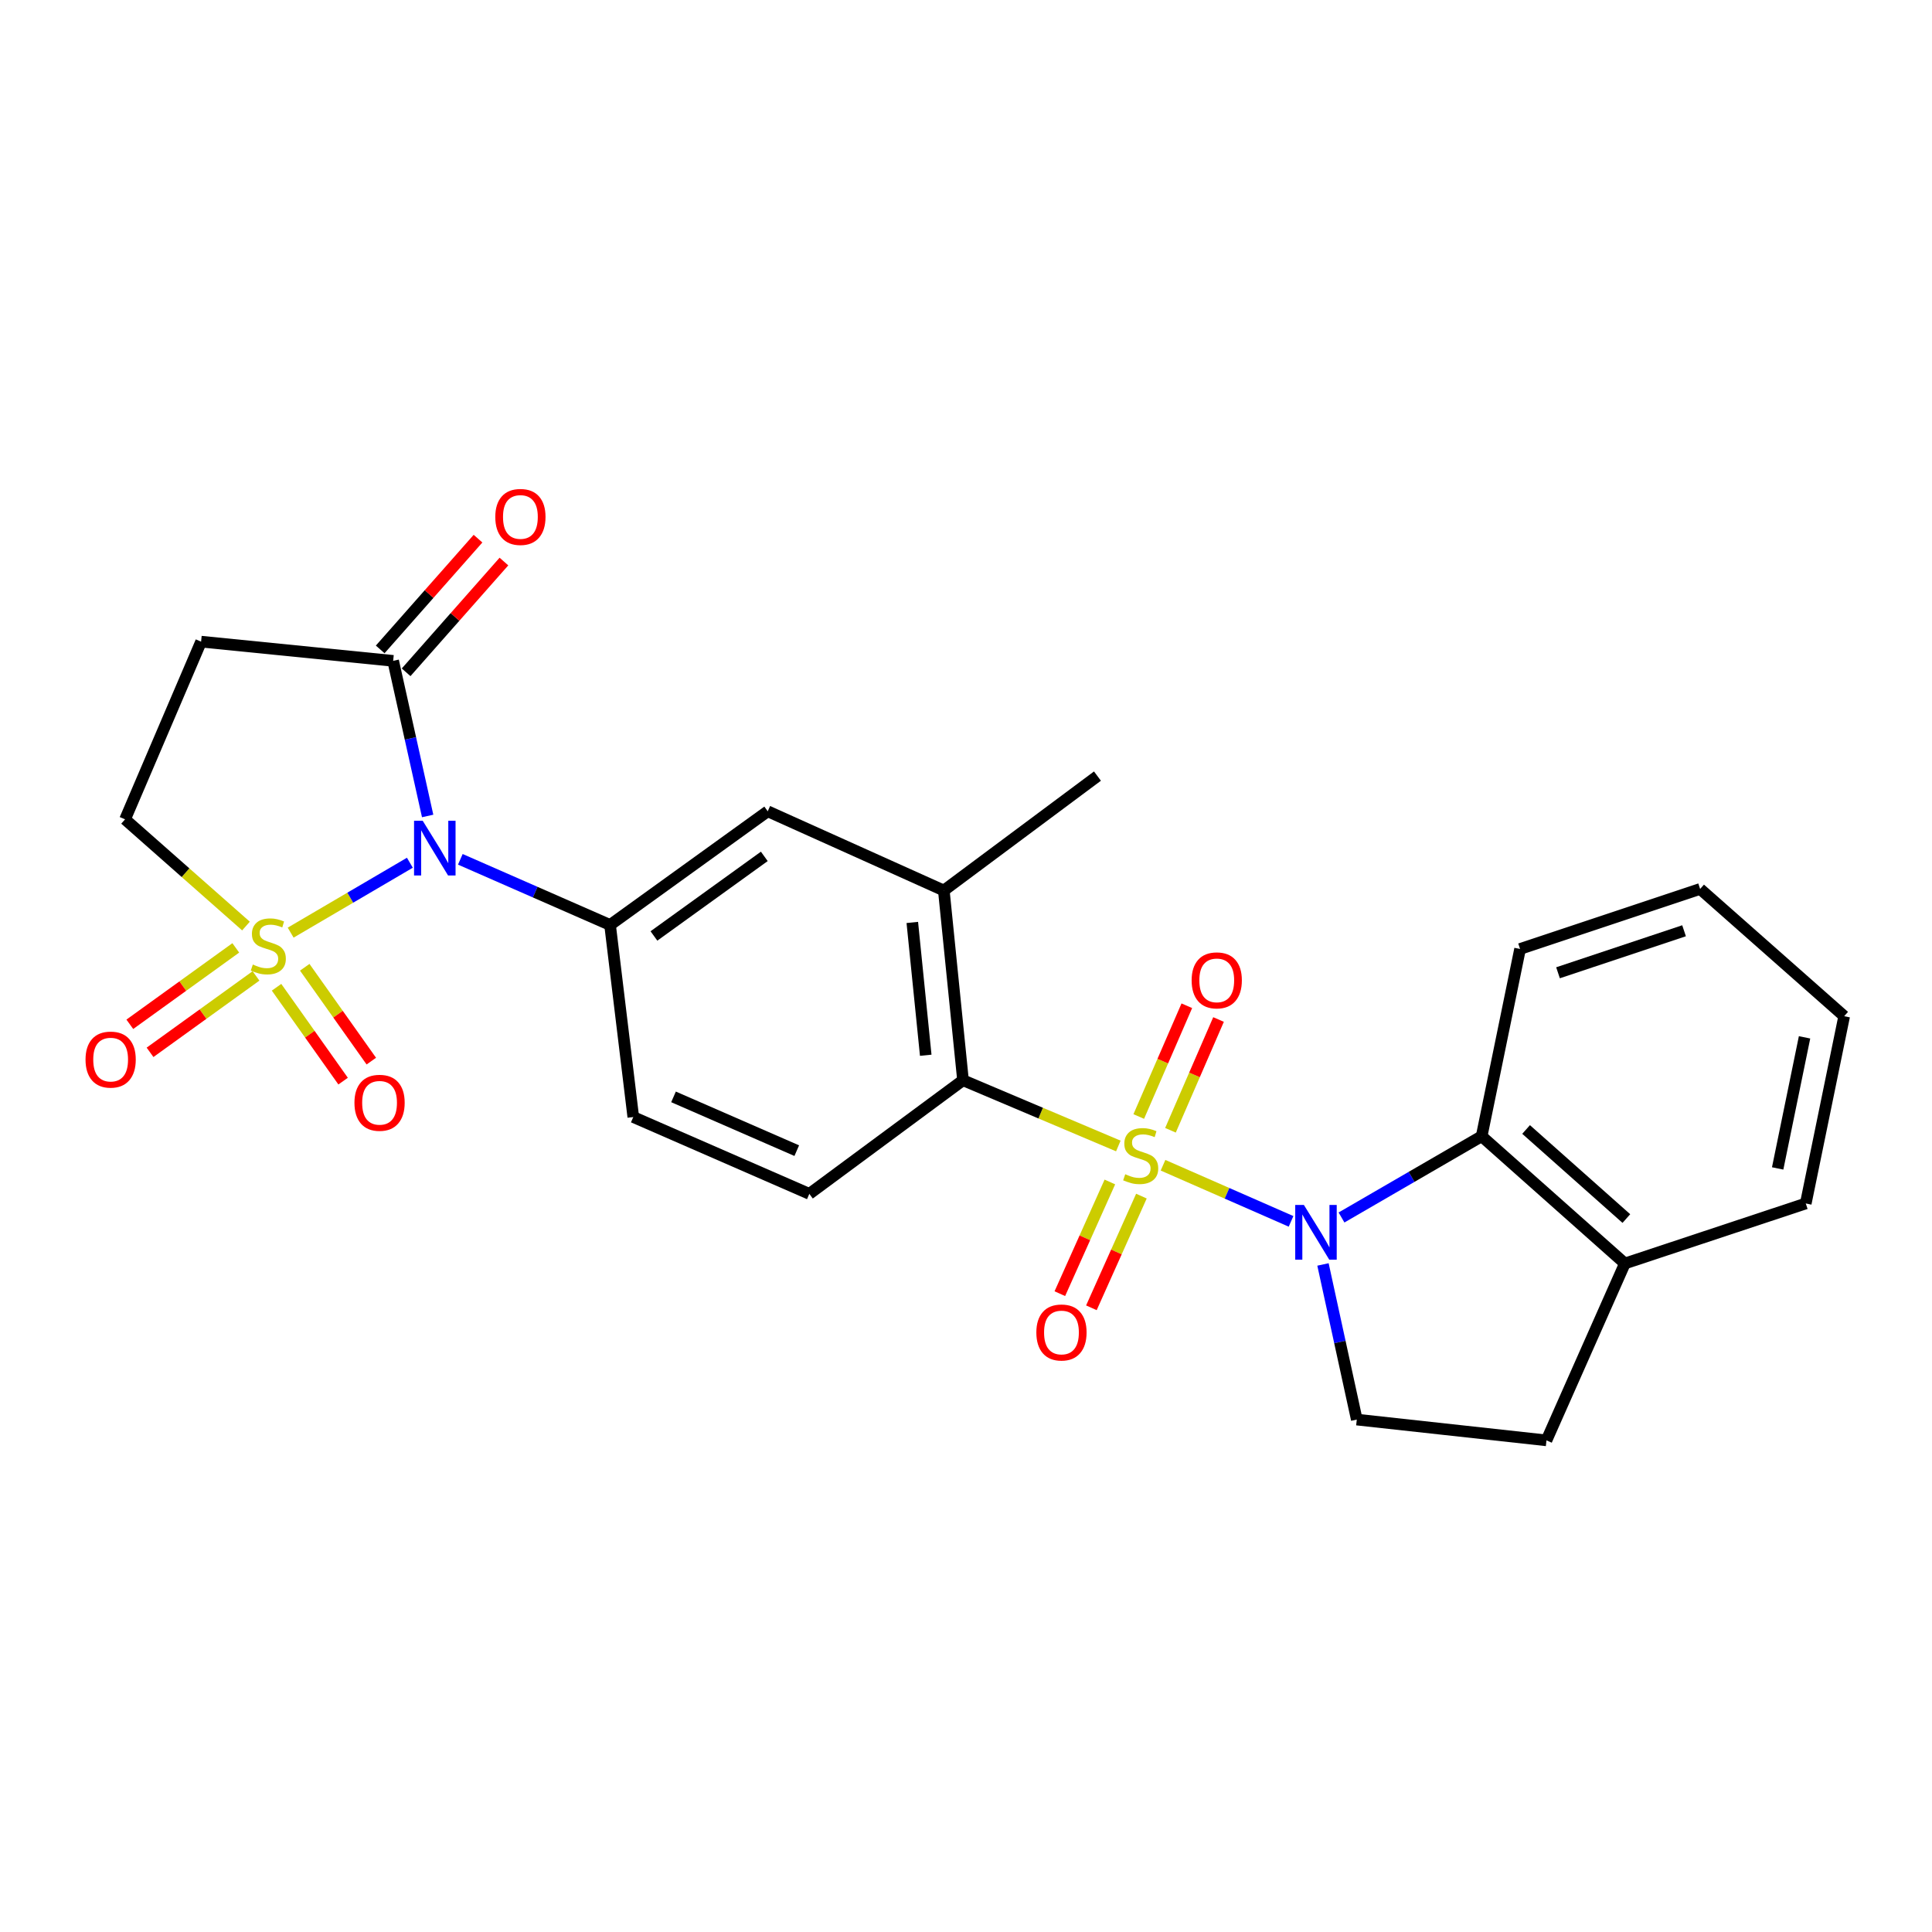 <?xml version='1.0' encoding='iso-8859-1'?>
<svg version='1.1' baseProfile='full'
              xmlns='http://www.w3.org/2000/svg'
                      xmlns:rdkit='http://www.rdkit.org/xml'
                      xmlns:xlink='http://www.w3.org/1999/xlink'
                  xml:space='preserve'
width='1000px' height='1000px' viewBox='0 0 1000 1000'>
<!-- END OF HEADER -->
<rect style='opacity:1.0;fill:#FFFFFF;stroke:none' width='1000' height='1000' x='0' y='0'> </rect>
<path class='bond-2' d='M 601.977,603.125 L 635.111,617.652' style='fill:none;fill-rule:evenodd;stroke:#CCCC00;stroke-width:6px;stroke-linecap:butt;stroke-linejoin:miter;stroke-opacity:1' />
<path class='bond-2' d='M 635.111,617.652 L 668.245,632.178' style='fill:none;fill-rule:evenodd;stroke:#0000FF;stroke-width:6px;stroke-linecap:butt;stroke-linejoin:miter;stroke-opacity:1' />
<path class='bond-3' d='M 578.844,593.158 L 538.648,576.143' style='fill:none;fill-rule:evenodd;stroke:#CCCC00;stroke-width:6px;stroke-linecap:butt;stroke-linejoin:miter;stroke-opacity:1' />
<path class='bond-3' d='M 538.648,576.143 L 498.452,559.128' style='fill:none;fill-rule:evenodd;stroke:#000000;stroke-width:6px;stroke-linecap:butt;stroke-linejoin:miter;stroke-opacity:1' />
<path class='bond-12' d='M 605.829,585.029 L 618.271,556.362' style='fill:none;fill-rule:evenodd;stroke:#CCCC00;stroke-width:6px;stroke-linecap:butt;stroke-linejoin:miter;stroke-opacity:1' />
<path class='bond-12' d='M 618.271,556.362 L 630.713,527.695' style='fill:none;fill-rule:evenodd;stroke:#FF0000;stroke-width:6px;stroke-linecap:butt;stroke-linejoin:miter;stroke-opacity:1' />
<path class='bond-12' d='M 589.414,577.904 L 601.856,549.238' style='fill:none;fill-rule:evenodd;stroke:#CCCC00;stroke-width:6px;stroke-linecap:butt;stroke-linejoin:miter;stroke-opacity:1' />
<path class='bond-12' d='M 601.856,549.238 L 614.298,520.571' style='fill:none;fill-rule:evenodd;stroke:#FF0000;stroke-width:6px;stroke-linecap:butt;stroke-linejoin:miter;stroke-opacity:1' />
<path class='bond-13' d='M 574.466,611.789 L 561.518,640.695' style='fill:none;fill-rule:evenodd;stroke:#CCCC00;stroke-width:6px;stroke-linecap:butt;stroke-linejoin:miter;stroke-opacity:1' />
<path class='bond-13' d='M 561.518,640.695 L 548.571,669.6' style='fill:none;fill-rule:evenodd;stroke:#FF0000;stroke-width:6px;stroke-linecap:butt;stroke-linejoin:miter;stroke-opacity:1' />
<path class='bond-13' d='M 590.797,619.104 L 577.85,648.01' style='fill:none;fill-rule:evenodd;stroke:#CCCC00;stroke-width:6px;stroke-linecap:butt;stroke-linejoin:miter;stroke-opacity:1' />
<path class='bond-13' d='M 577.85,648.01 L 564.902,676.915' style='fill:none;fill-rule:evenodd;stroke:#FF0000;stroke-width:6px;stroke-linecap:butt;stroke-linejoin:miter;stroke-opacity:1' />
<path class='bond-0' d='M 150.448,482.73 L 181.299,464.64' style='fill:none;fill-rule:evenodd;stroke:#CCCC00;stroke-width:6px;stroke-linecap:butt;stroke-linejoin:miter;stroke-opacity:1' />
<path class='bond-0' d='M 181.299,464.64 L 212.15,446.551' style='fill:none;fill-rule:evenodd;stroke:#0000FF;stroke-width:6px;stroke-linecap:butt;stroke-linejoin:miter;stroke-opacity:1' />
<path class='bond-9' d='M 127.318,479.322 L 96.027,451.703' style='fill:none;fill-rule:evenodd;stroke:#CCCC00;stroke-width:6px;stroke-linecap:butt;stroke-linejoin:miter;stroke-opacity:1' />
<path class='bond-9' d='M 96.027,451.703 L 64.737,424.084' style='fill:none;fill-rule:evenodd;stroke:#000000;stroke-width:6px;stroke-linecap:butt;stroke-linejoin:miter;stroke-opacity:1' />
<path class='bond-14' d='M 143.141,511.006 L 160.368,535.296' style='fill:none;fill-rule:evenodd;stroke:#CCCC00;stroke-width:6px;stroke-linecap:butt;stroke-linejoin:miter;stroke-opacity:1' />
<path class='bond-14' d='M 160.368,535.296 L 177.596,559.587' style='fill:none;fill-rule:evenodd;stroke:#FF0000;stroke-width:6px;stroke-linecap:butt;stroke-linejoin:miter;stroke-opacity:1' />
<path class='bond-14' d='M 157.737,500.654 L 174.965,524.944' style='fill:none;fill-rule:evenodd;stroke:#CCCC00;stroke-width:6px;stroke-linecap:butt;stroke-linejoin:miter;stroke-opacity:1' />
<path class='bond-14' d='M 174.965,524.944 L 192.192,549.235' style='fill:none;fill-rule:evenodd;stroke:#FF0000;stroke-width:6px;stroke-linecap:butt;stroke-linejoin:miter;stroke-opacity:1' />
<path class='bond-15' d='M 122.042,490.622 L 94.618,510.398' style='fill:none;fill-rule:evenodd;stroke:#CCCC00;stroke-width:6px;stroke-linecap:butt;stroke-linejoin:miter;stroke-opacity:1' />
<path class='bond-15' d='M 94.618,510.398 L 67.195,530.174' style='fill:none;fill-rule:evenodd;stroke:#FF0000;stroke-width:6px;stroke-linecap:butt;stroke-linejoin:miter;stroke-opacity:1' />
<path class='bond-15' d='M 132.508,505.137 L 105.085,524.912' style='fill:none;fill-rule:evenodd;stroke:#CCCC00;stroke-width:6px;stroke-linecap:butt;stroke-linejoin:miter;stroke-opacity:1' />
<path class='bond-15' d='M 105.085,524.912 L 77.662,544.688' style='fill:none;fill-rule:evenodd;stroke:#FF0000;stroke-width:6px;stroke-linecap:butt;stroke-linejoin:miter;stroke-opacity:1' />
<path class='bond-1' d='M 238.269,444.781 L 277.018,461.771' style='fill:none;fill-rule:evenodd;stroke:#0000FF;stroke-width:6px;stroke-linecap:butt;stroke-linejoin:miter;stroke-opacity:1' />
<path class='bond-1' d='M 277.018,461.771 L 315.768,478.761' style='fill:none;fill-rule:evenodd;stroke:#000000;stroke-width:6px;stroke-linecap:butt;stroke-linejoin:miter;stroke-opacity:1' />
<path class='bond-5' d='M 221.352,422.343 L 212.426,382.2' style='fill:none;fill-rule:evenodd;stroke:#0000FF;stroke-width:6px;stroke-linecap:butt;stroke-linejoin:miter;stroke-opacity:1' />
<path class='bond-5' d='M 212.426,382.2 L 203.499,342.057' style='fill:none;fill-rule:evenodd;stroke:#000000;stroke-width:6px;stroke-linecap:butt;stroke-linejoin:miter;stroke-opacity:1' />
<path class='bond-6' d='M 694.364,630.171 L 730.632,609.144' style='fill:none;fill-rule:evenodd;stroke:#0000FF;stroke-width:6px;stroke-linecap:butt;stroke-linejoin:miter;stroke-opacity:1' />
<path class='bond-6' d='M 730.632,609.144 L 766.901,588.117' style='fill:none;fill-rule:evenodd;stroke:#000000;stroke-width:6px;stroke-linecap:butt;stroke-linejoin:miter;stroke-opacity:1' />
<path class='bond-10' d='M 684.772,654.475 L 693.522,694.624' style='fill:none;fill-rule:evenodd;stroke:#0000FF;stroke-width:6px;stroke-linecap:butt;stroke-linejoin:miter;stroke-opacity:1' />
<path class='bond-10' d='M 693.522,694.624 L 702.271,734.773' style='fill:none;fill-rule:evenodd;stroke:#000000;stroke-width:6px;stroke-linecap:butt;stroke-linejoin:miter;stroke-opacity:1' />
<path class='bond-7' d='M 498.452,559.128 L 488.521,460.926' style='fill:none;fill-rule:evenodd;stroke:#000000;stroke-width:6px;stroke-linecap:butt;stroke-linejoin:miter;stroke-opacity:1' />
<path class='bond-7' d='M 479.159,546.198 L 472.206,477.457' style='fill:none;fill-rule:evenodd;stroke:#000000;stroke-width:6px;stroke-linecap:butt;stroke-linejoin:miter;stroke-opacity:1' />
<path class='bond-16' d='M 498.452,559.128 L 418.911,617.942' style='fill:none;fill-rule:evenodd;stroke:#000000;stroke-width:6px;stroke-linecap:butt;stroke-linejoin:miter;stroke-opacity:1' />
<path class='bond-4' d='M 315.768,478.761 L 327.787,578.176' style='fill:none;fill-rule:evenodd;stroke:#000000;stroke-width:6px;stroke-linecap:butt;stroke-linejoin:miter;stroke-opacity:1' />
<path class='bond-26' d='M 315.768,478.761 L 397.377,419.918' style='fill:none;fill-rule:evenodd;stroke:#000000;stroke-width:6px;stroke-linecap:butt;stroke-linejoin:miter;stroke-opacity:1' />
<path class='bond-26' d='M 338.475,484.45 L 395.602,443.259' style='fill:none;fill-rule:evenodd;stroke:#000000;stroke-width:6px;stroke-linecap:butt;stroke-linejoin:miter;stroke-opacity:1' />
<path class='bond-8' d='M 203.499,342.057 L 104.085,332.115' style='fill:none;fill-rule:evenodd;stroke:#000000;stroke-width:6px;stroke-linecap:butt;stroke-linejoin:miter;stroke-opacity:1' />
<path class='bond-19' d='M 210.206,347.98 L 235.52,319.318' style='fill:none;fill-rule:evenodd;stroke:#000000;stroke-width:6px;stroke-linecap:butt;stroke-linejoin:miter;stroke-opacity:1' />
<path class='bond-19' d='M 235.52,319.318 L 260.835,290.656' style='fill:none;fill-rule:evenodd;stroke:#FF0000;stroke-width:6px;stroke-linecap:butt;stroke-linejoin:miter;stroke-opacity:1' />
<path class='bond-19' d='M 196.793,336.134 L 222.108,307.472' style='fill:none;fill-rule:evenodd;stroke:#000000;stroke-width:6px;stroke-linecap:butt;stroke-linejoin:miter;stroke-opacity:1' />
<path class='bond-19' d='M 222.108,307.472 L 247.422,278.81' style='fill:none;fill-rule:evenodd;stroke:#FF0000;stroke-width:6px;stroke-linecap:butt;stroke-linejoin:miter;stroke-opacity:1' />
<path class='bond-18' d='M 766.901,588.117 L 841.034,653.979' style='fill:none;fill-rule:evenodd;stroke:#000000;stroke-width:6px;stroke-linecap:butt;stroke-linejoin:miter;stroke-opacity:1' />
<path class='bond-18' d='M 789.906,584.619 L 841.799,630.722' style='fill:none;fill-rule:evenodd;stroke:#000000;stroke-width:6px;stroke-linecap:butt;stroke-linejoin:miter;stroke-opacity:1' />
<path class='bond-21' d='M 766.901,588.117 L 786.784,491.188' style='fill:none;fill-rule:evenodd;stroke:#000000;stroke-width:6px;stroke-linecap:butt;stroke-linejoin:miter;stroke-opacity:1' />
<path class='bond-11' d='M 488.521,460.926 L 397.377,419.918' style='fill:none;fill-rule:evenodd;stroke:#000000;stroke-width:6px;stroke-linecap:butt;stroke-linejoin:miter;stroke-opacity:1' />
<path class='bond-22' d='M 488.521,460.926 L 568.042,401.705' style='fill:none;fill-rule:evenodd;stroke:#000000;stroke-width:6px;stroke-linecap:butt;stroke-linejoin:miter;stroke-opacity:1' />
<path class='bond-29' d='M 104.085,332.115 L 64.737,424.084' style='fill:none;fill-rule:evenodd;stroke:#000000;stroke-width:6px;stroke-linecap:butt;stroke-linejoin:miter;stroke-opacity:1' />
<path class='bond-20' d='M 702.271,734.773 L 800.453,745.53' style='fill:none;fill-rule:evenodd;stroke:#000000;stroke-width:6px;stroke-linecap:butt;stroke-linejoin:miter;stroke-opacity:1' />
<path class='bond-17' d='M 418.911,617.942 L 327.787,578.176' style='fill:none;fill-rule:evenodd;stroke:#000000;stroke-width:6px;stroke-linecap:butt;stroke-linejoin:miter;stroke-opacity:1' />
<path class='bond-17' d='M 412.399,595.576 L 348.613,567.74' style='fill:none;fill-rule:evenodd;stroke:#000000;stroke-width:6px;stroke-linecap:butt;stroke-linejoin:miter;stroke-opacity:1' />
<path class='bond-23' d='M 841.034,653.979 L 934.663,622.912' style='fill:none;fill-rule:evenodd;stroke:#000000;stroke-width:6px;stroke-linecap:butt;stroke-linejoin:miter;stroke-opacity:1' />
<path class='bond-27' d='M 841.034,653.979 L 800.453,745.53' style='fill:none;fill-rule:evenodd;stroke:#000000;stroke-width:6px;stroke-linecap:butt;stroke-linejoin:miter;stroke-opacity:1' />
<path class='bond-24' d='M 786.784,491.188 L 879.985,460.121' style='fill:none;fill-rule:evenodd;stroke:#000000;stroke-width:6px;stroke-linecap:butt;stroke-linejoin:miter;stroke-opacity:1' />
<path class='bond-24' d='M 806.423,503.504 L 871.663,481.758' style='fill:none;fill-rule:evenodd;stroke:#000000;stroke-width:6px;stroke-linecap:butt;stroke-linejoin:miter;stroke-opacity:1' />
<path class='bond-28' d='M 934.663,622.912 L 954.545,525.983' style='fill:none;fill-rule:evenodd;stroke:#000000;stroke-width:6px;stroke-linecap:butt;stroke-linejoin:miter;stroke-opacity:1' />
<path class='bond-28' d='M 920.115,604.777 L 934.033,536.927' style='fill:none;fill-rule:evenodd;stroke:#000000;stroke-width:6px;stroke-linecap:butt;stroke-linejoin:miter;stroke-opacity:1' />
<path class='bond-25' d='M 879.985,460.121 L 954.545,525.983' style='fill:none;fill-rule:evenodd;stroke:#000000;stroke-width:6px;stroke-linecap:butt;stroke-linejoin:miter;stroke-opacity:1' />
<path  class='atom-0' d='M 582.42 607.779
Q 582.74 607.899, 584.06 608.459
Q 585.38 609.019, 586.82 609.379
Q 588.3 609.699, 589.74 609.699
Q 592.42 609.699, 593.98 608.419
Q 595.54 607.099, 595.54 604.819
Q 595.54 603.259, 594.74 602.299
Q 593.98 601.339, 592.78 600.819
Q 591.58 600.299, 589.58 599.699
Q 587.06 598.939, 585.54 598.219
Q 584.06 597.499, 582.98 595.979
Q 581.94 594.459, 581.94 591.899
Q 581.94 588.339, 584.34 586.139
Q 586.78 583.939, 591.58 583.939
Q 594.86 583.939, 598.58 585.499
L 597.66 588.579
Q 594.26 587.179, 591.7 587.179
Q 588.94 587.179, 587.42 588.339
Q 585.9 589.459, 585.94 591.419
Q 585.94 592.939, 586.7 593.859
Q 587.5 594.779, 588.62 595.299
Q 589.78 595.819, 591.7 596.419
Q 594.26 597.219, 595.78 598.019
Q 597.3 598.819, 598.38 600.459
Q 599.5 602.059, 599.5 604.819
Q 599.5 608.739, 596.86 610.859
Q 594.26 612.939, 589.9 612.939
Q 587.38 612.939, 585.46 612.379
Q 583.58 611.859, 581.34 610.939
L 582.42 607.779
' fill='#CCCC00'/>
<path  class='atom-1' d='M 130.87 499.238
Q 131.19 499.358, 132.51 499.918
Q 133.83 500.478, 135.27 500.838
Q 136.75 501.158, 138.19 501.158
Q 140.87 501.158, 142.43 499.878
Q 143.99 498.558, 143.99 496.278
Q 143.99 494.718, 143.19 493.758
Q 142.43 492.798, 141.23 492.278
Q 140.03 491.758, 138.03 491.158
Q 135.51 490.398, 133.99 489.678
Q 132.51 488.958, 131.43 487.438
Q 130.39 485.918, 130.39 483.358
Q 130.39 479.798, 132.79 477.598
Q 135.23 475.398, 140.03 475.398
Q 143.31 475.398, 147.03 476.958
L 146.11 480.038
Q 142.71 478.638, 140.15 478.638
Q 137.39 478.638, 135.87 479.798
Q 134.35 480.918, 134.39 482.878
Q 134.39 484.398, 135.15 485.318
Q 135.95 486.238, 137.07 486.758
Q 138.23 487.278, 140.15 487.878
Q 142.71 488.678, 144.23 489.478
Q 145.75 490.278, 146.83 491.918
Q 147.95 493.518, 147.95 496.278
Q 147.95 500.198, 145.31 502.318
Q 142.71 504.398, 138.35 504.398
Q 135.83 504.398, 133.91 503.838
Q 132.03 503.318, 129.79 502.398
L 130.87 499.238
' fill='#CCCC00'/>
<path  class='atom-2' d='M 218.792 424.826
L 228.072 439.826
Q 228.992 441.306, 230.472 443.986
Q 231.952 446.666, 232.032 446.826
L 232.032 424.826
L 235.792 424.826
L 235.792 453.146
L 231.912 453.146
L 221.952 436.746
Q 220.792 434.826, 219.552 432.626
Q 218.352 430.426, 217.992 429.746
L 217.992 453.146
L 214.312 453.146
L 214.312 424.826
L 218.792 424.826
' fill='#0000FF'/>
<path  class='atom-3' d='M 674.886 623.674
L 684.166 638.674
Q 685.086 640.154, 686.566 642.834
Q 688.046 645.514, 688.126 645.674
L 688.126 623.674
L 691.886 623.674
L 691.886 651.994
L 688.006 651.994
L 678.046 635.594
Q 676.886 633.674, 675.646 631.474
Q 674.446 629.274, 674.086 628.594
L 674.086 651.994
L 670.406 651.994
L 670.406 623.674
L 674.886 623.674
' fill='#0000FF'/>
<path  class='atom-13' d='M 616.788 507.433
Q 616.788 500.633, 620.148 496.833
Q 623.508 493.033, 629.788 493.033
Q 636.068 493.033, 639.428 496.833
Q 642.788 500.633, 642.788 507.433
Q 642.788 514.313, 639.388 518.233
Q 635.988 522.113, 629.788 522.113
Q 623.548 522.113, 620.148 518.233
Q 616.788 514.353, 616.788 507.433
M 629.788 518.913
Q 634.108 518.913, 636.428 516.033
Q 638.788 513.113, 638.788 507.433
Q 638.788 501.873, 636.428 499.073
Q 634.108 496.233, 629.788 496.233
Q 625.468 496.233, 623.108 499.033
Q 620.788 501.833, 620.788 507.433
Q 620.788 513.153, 623.108 516.033
Q 625.468 518.913, 629.788 518.913
' fill='#FF0000'/>
<path  class='atom-14' d='M 536.412 689.689
Q 536.412 682.889, 539.772 679.089
Q 543.132 675.289, 549.412 675.289
Q 555.692 675.289, 559.052 679.089
Q 562.412 682.889, 562.412 689.689
Q 562.412 696.569, 559.012 700.489
Q 555.612 704.369, 549.412 704.369
Q 543.172 704.369, 539.772 700.489
Q 536.412 696.609, 536.412 689.689
M 549.412 701.169
Q 553.732 701.169, 556.052 698.289
Q 558.412 695.369, 558.412 689.689
Q 558.412 684.129, 556.052 681.329
Q 553.732 678.489, 549.412 678.489
Q 545.092 678.489, 542.732 681.289
Q 540.412 684.089, 540.412 689.689
Q 540.412 695.409, 542.732 698.289
Q 545.092 701.169, 549.412 701.169
' fill='#FF0000'/>
<path  class='atom-15' d='M 183.461 570.8
Q 183.461 564, 186.821 560.2
Q 190.181 556.4, 196.461 556.4
Q 202.741 556.4, 206.101 560.2
Q 209.461 564, 209.461 570.8
Q 209.461 577.68, 206.061 581.6
Q 202.661 585.48, 196.461 585.48
Q 190.221 585.48, 186.821 581.6
Q 183.461 577.72, 183.461 570.8
M 196.461 582.28
Q 200.781 582.28, 203.101 579.4
Q 205.461 576.48, 205.461 570.8
Q 205.461 565.24, 203.101 562.44
Q 200.781 559.6, 196.461 559.6
Q 192.141 559.6, 189.781 562.4
Q 187.461 565.2, 187.461 570.8
Q 187.461 576.52, 189.781 579.4
Q 192.141 582.28, 196.461 582.28
' fill='#FF0000'/>
<path  class='atom-16' d='M 44.271 548.441
Q 44.271 541.641, 47.631 537.841
Q 50.991 534.041, 57.271 534.041
Q 63.551 534.041, 66.911 537.841
Q 70.271 541.641, 70.271 548.441
Q 70.271 555.321, 66.871 559.241
Q 63.471 563.121, 57.271 563.121
Q 51.031 563.121, 47.631 559.241
Q 44.271 555.361, 44.271 548.441
M 57.271 559.921
Q 61.591 559.921, 63.911 557.041
Q 66.271 554.121, 66.271 548.441
Q 66.271 542.881, 63.911 540.081
Q 61.591 537.241, 57.271 537.241
Q 52.951 537.241, 50.591 540.041
Q 48.271 542.841, 48.271 548.441
Q 48.271 554.161, 50.591 557.041
Q 52.951 559.921, 57.271 559.921
' fill='#FF0000'/>
<path  class='atom-20' d='M 256.361 267.566
Q 256.361 260.766, 259.721 256.966
Q 263.081 253.166, 269.361 253.166
Q 275.641 253.166, 279.001 256.966
Q 282.361 260.766, 282.361 267.566
Q 282.361 274.446, 278.961 278.366
Q 275.561 282.246, 269.361 282.246
Q 263.121 282.246, 259.721 278.366
Q 256.361 274.486, 256.361 267.566
M 269.361 279.046
Q 273.681 279.046, 276.001 276.166
Q 278.361 273.246, 278.361 267.566
Q 278.361 262.006, 276.001 259.206
Q 273.681 256.366, 269.361 256.366
Q 265.041 256.366, 262.681 259.166
Q 260.361 261.966, 260.361 267.566
Q 260.361 273.286, 262.681 276.166
Q 265.041 279.046, 269.361 279.046
' fill='#FF0000'/>
</svg>
